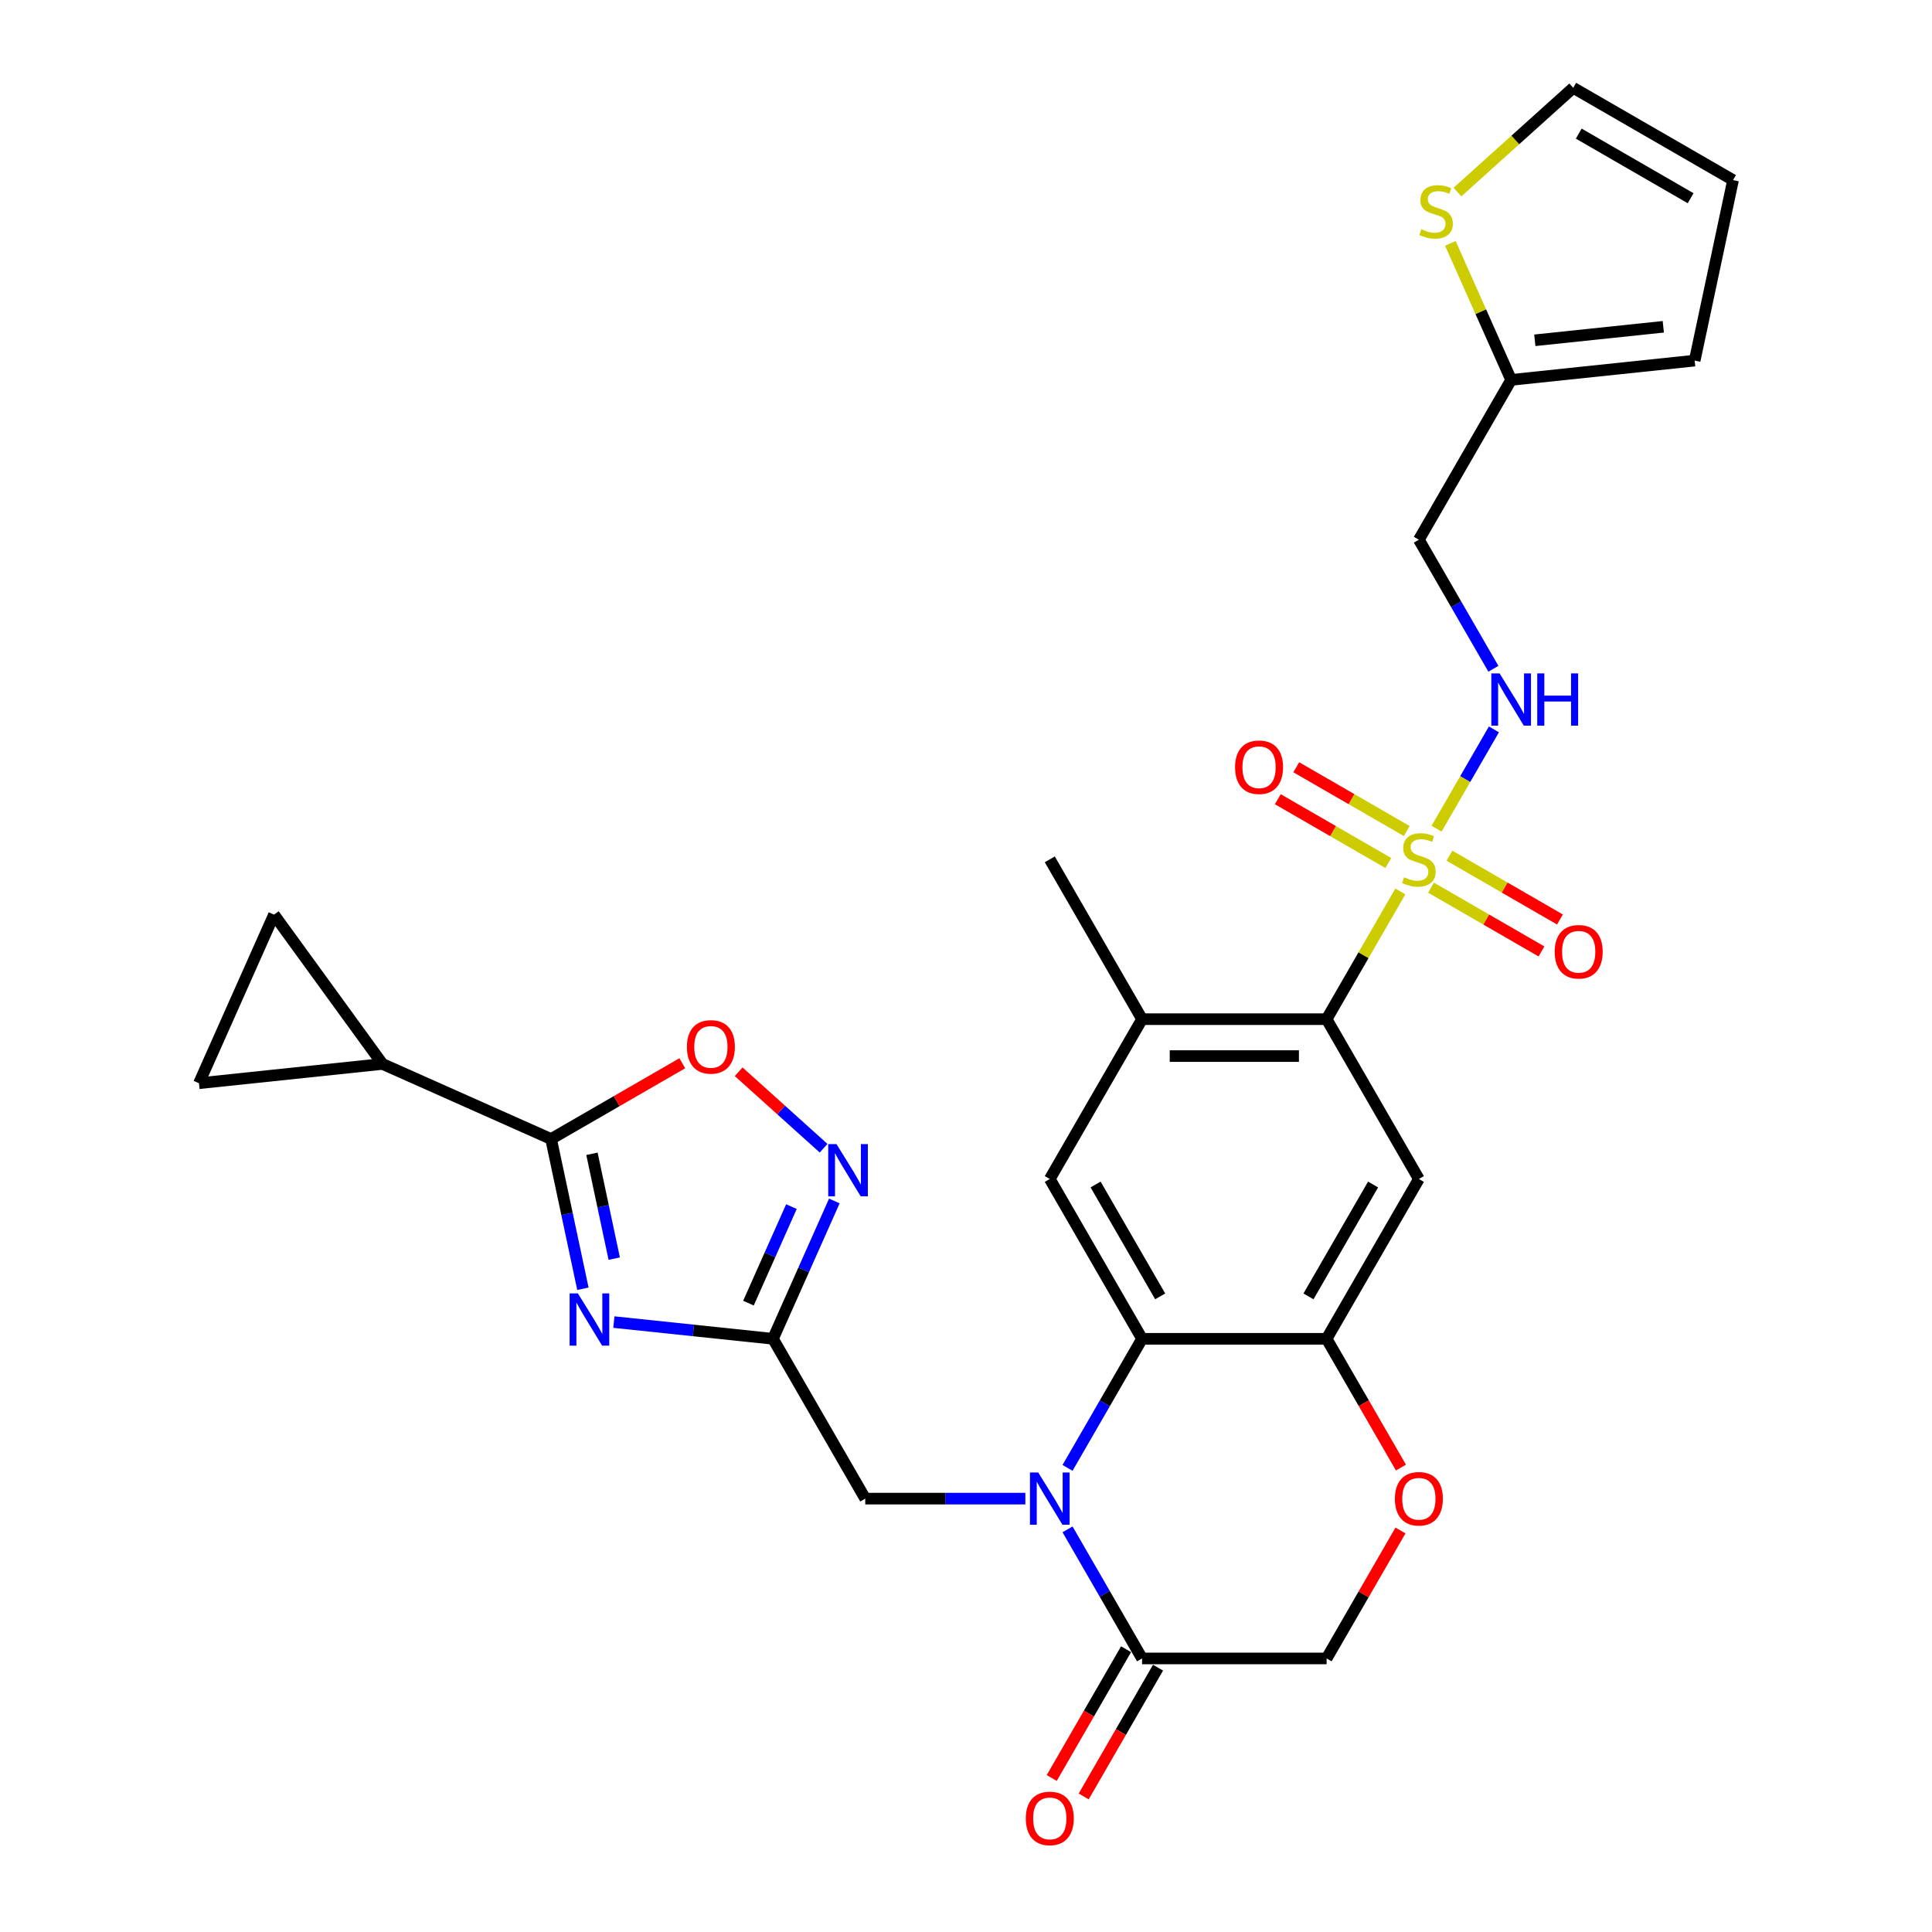 <?xml version='1.0' encoding='iso-8859-1'?>
<svg version='1.1' baseProfile='full'
              xmlns='http://www.w3.org/2000/svg'
                      xmlns:rdkit='http://www.rdkit.org/xml'
                      xmlns:xlink='http://www.w3.org/1999/xlink'
                  xml:space='preserve'
width='1000px' height='1000px' viewBox='0 0 1000 1000'>
<!-- END OF HEADER -->
<rect style='opacity:1.0;fill:#FFFFFF;stroke:none' width='1000' height='1000' x='0' y='0'> </rect>
<path class='bond-5' d='M 724.823,461.398 L 705.735,494.459' style='fill:none;fill-rule:evenodd;stroke:#CCCC00;stroke-width:6px;stroke-linecap:butt;stroke-linejoin:miter;stroke-opacity:1' />
<path class='bond-5' d='M 705.735,494.459 L 686.648,527.519' style='fill:none;fill-rule:evenodd;stroke:#000000;stroke-width:6px;stroke-linecap:butt;stroke-linejoin:miter;stroke-opacity:1' />
<path class='bond-13' d='M 743.573,428.922 L 758.409,403.226' style='fill:none;fill-rule:evenodd;stroke:#CCCC00;stroke-width:6px;stroke-linecap:butt;stroke-linejoin:miter;stroke-opacity:1' />
<path class='bond-13' d='M 758.409,403.226 L 773.244,377.53' style='fill:none;fill-rule:evenodd;stroke:#0000FF;stroke-width:6px;stroke-linecap:butt;stroke-linejoin:miter;stroke-opacity:1' />
<path class='bond-21' d='M 740.693,459.456 L 769.28,475.961' style='fill:none;fill-rule:evenodd;stroke:#CCCC00;stroke-width:6px;stroke-linecap:butt;stroke-linejoin:miter;stroke-opacity:1' />
<path class='bond-21' d='M 769.28,475.961 L 797.868,492.465' style='fill:none;fill-rule:evenodd;stroke:#FF0000;stroke-width:6px;stroke-linecap:butt;stroke-linejoin:miter;stroke-opacity:1' />
<path class='bond-21' d='M 750.245,442.911 L 778.832,459.416' style='fill:none;fill-rule:evenodd;stroke:#CCCC00;stroke-width:6px;stroke-linecap:butt;stroke-linejoin:miter;stroke-opacity:1' />
<path class='bond-21' d='M 778.832,459.416 L 807.42,475.921' style='fill:none;fill-rule:evenodd;stroke:#FF0000;stroke-width:6px;stroke-linecap:butt;stroke-linejoin:miter;stroke-opacity:1' />
<path class='bond-22' d='M 728.122,430.139 L 699.535,413.634' style='fill:none;fill-rule:evenodd;stroke:#CCCC00;stroke-width:6px;stroke-linecap:butt;stroke-linejoin:miter;stroke-opacity:1' />
<path class='bond-22' d='M 699.535,413.634 L 670.948,397.129' style='fill:none;fill-rule:evenodd;stroke:#FF0000;stroke-width:6px;stroke-linecap:butt;stroke-linejoin:miter;stroke-opacity:1' />
<path class='bond-22' d='M 718.571,446.683 L 689.983,430.178' style='fill:none;fill-rule:evenodd;stroke:#CCCC00;stroke-width:6px;stroke-linecap:butt;stroke-linejoin:miter;stroke-opacity:1' />
<path class='bond-22' d='M 689.983,430.178 L 661.396,413.673' style='fill:none;fill-rule:evenodd;stroke:#FF0000;stroke-width:6px;stroke-linecap:butt;stroke-linejoin:miter;stroke-opacity:1' />
<path class='bond-0' d='M 552.557,759.772 L 571.843,726.368' style='fill:none;fill-rule:evenodd;stroke:#0000FF;stroke-width:6px;stroke-linecap:butt;stroke-linejoin:miter;stroke-opacity:1' />
<path class='bond-0' d='M 571.843,726.368 L 591.129,692.964' style='fill:none;fill-rule:evenodd;stroke:#000000;stroke-width:6px;stroke-linecap:butt;stroke-linejoin:miter;stroke-opacity:1' />
<path class='bond-9' d='M 552.557,791.599 L 571.843,825.004' style='fill:none;fill-rule:evenodd;stroke:#0000FF;stroke-width:6px;stroke-linecap:butt;stroke-linejoin:miter;stroke-opacity:1' />
<path class='bond-9' d='M 571.843,825.004 L 591.129,858.408' style='fill:none;fill-rule:evenodd;stroke:#000000;stroke-width:6px;stroke-linecap:butt;stroke-linejoin:miter;stroke-opacity:1' />
<path class='bond-16' d='M 530.722,775.686 L 489.286,775.686' style='fill:none;fill-rule:evenodd;stroke:#0000FF;stroke-width:6px;stroke-linecap:butt;stroke-linejoin:miter;stroke-opacity:1' />
<path class='bond-16' d='M 489.286,775.686 L 447.85,775.686' style='fill:none;fill-rule:evenodd;stroke:#000000;stroke-width:6px;stroke-linecap:butt;stroke-linejoin:miter;stroke-opacity:1' />
<path class='bond-1' d='M 317.741,684.308 L 358.915,688.636' style='fill:none;fill-rule:evenodd;stroke:#0000FF;stroke-width:6px;stroke-linecap:butt;stroke-linejoin:miter;stroke-opacity:1' />
<path class='bond-1' d='M 358.915,688.636 L 400.09,692.964' style='fill:none;fill-rule:evenodd;stroke:#000000;stroke-width:6px;stroke-linecap:butt;stroke-linejoin:miter;stroke-opacity:1' />
<path class='bond-4' d='M 301.711,667.066 L 293.473,628.306' style='fill:none;fill-rule:evenodd;stroke:#0000FF;stroke-width:6px;stroke-linecap:butt;stroke-linejoin:miter;stroke-opacity:1' />
<path class='bond-4' d='M 293.473,628.306 L 285.234,589.547' style='fill:none;fill-rule:evenodd;stroke:#000000;stroke-width:6px;stroke-linecap:butt;stroke-linejoin:miter;stroke-opacity:1' />
<path class='bond-4' d='M 317.926,651.466 L 312.159,624.335' style='fill:none;fill-rule:evenodd;stroke:#0000FF;stroke-width:6px;stroke-linecap:butt;stroke-linejoin:miter;stroke-opacity:1' />
<path class='bond-4' d='M 312.159,624.335 L 306.392,597.203' style='fill:none;fill-rule:evenodd;stroke:#000000;stroke-width:6px;stroke-linecap:butt;stroke-linejoin:miter;stroke-opacity:1' />
<path class='bond-2' d='M 591.129,692.964 L 543.369,610.242' style='fill:none;fill-rule:evenodd;stroke:#000000;stroke-width:6px;stroke-linecap:butt;stroke-linejoin:miter;stroke-opacity:1' />
<path class='bond-2' d='M 600.509,671.003 L 567.077,613.098' style='fill:none;fill-rule:evenodd;stroke:#000000;stroke-width:6px;stroke-linecap:butt;stroke-linejoin:miter;stroke-opacity:1' />
<path class='bond-30' d='M 591.129,692.964 L 686.648,692.964' style='fill:none;fill-rule:evenodd;stroke:#000000;stroke-width:6px;stroke-linecap:butt;stroke-linejoin:miter;stroke-opacity:1' />
<path class='bond-3' d='M 400.09,692.964 L 447.85,775.686' style='fill:none;fill-rule:evenodd;stroke:#000000;stroke-width:6px;stroke-linecap:butt;stroke-linejoin:miter;stroke-opacity:1' />
<path class='bond-6' d='M 400.09,692.964 L 415.973,657.29' style='fill:none;fill-rule:evenodd;stroke:#000000;stroke-width:6px;stroke-linecap:butt;stroke-linejoin:miter;stroke-opacity:1' />
<path class='bond-6' d='M 415.973,657.29 L 431.856,621.616' style='fill:none;fill-rule:evenodd;stroke:#0000FF;stroke-width:6px;stroke-linecap:butt;stroke-linejoin:miter;stroke-opacity:1' />
<path class='bond-6' d='M 387.403,674.491 L 398.521,649.52' style='fill:none;fill-rule:evenodd;stroke:#000000;stroke-width:6px;stroke-linecap:butt;stroke-linejoin:miter;stroke-opacity:1' />
<path class='bond-6' d='M 398.521,649.52 L 409.639,624.548' style='fill:none;fill-rule:evenodd;stroke:#0000FF;stroke-width:6px;stroke-linecap:butt;stroke-linejoin:miter;stroke-opacity:1' />
<path class='bond-12' d='M 285.234,589.547 L 197.973,550.696' style='fill:none;fill-rule:evenodd;stroke:#000000;stroke-width:6px;stroke-linecap:butt;stroke-linejoin:miter;stroke-opacity:1' />
<path class='bond-33' d='M 285.234,589.547 L 319.193,569.941' style='fill:none;fill-rule:evenodd;stroke:#000000;stroke-width:6px;stroke-linecap:butt;stroke-linejoin:miter;stroke-opacity:1' />
<path class='bond-33' d='M 319.193,569.941 L 353.151,550.335' style='fill:none;fill-rule:evenodd;stroke:#FF0000;stroke-width:6px;stroke-linecap:butt;stroke-linejoin:miter;stroke-opacity:1' />
<path class='bond-8' d='M 686.648,527.519 L 734.408,610.242' style='fill:none;fill-rule:evenodd;stroke:#000000;stroke-width:6px;stroke-linecap:butt;stroke-linejoin:miter;stroke-opacity:1' />
<path class='bond-14' d='M 686.648,527.519 L 591.129,527.519' style='fill:none;fill-rule:evenodd;stroke:#000000;stroke-width:6px;stroke-linecap:butt;stroke-linejoin:miter;stroke-opacity:1' />
<path class='bond-14' d='M 672.32,546.623 L 605.457,546.623' style='fill:none;fill-rule:evenodd;stroke:#000000;stroke-width:6px;stroke-linecap:butt;stroke-linejoin:miter;stroke-opacity:1' />
<path class='bond-10' d='M 426.294,594.315 L 404.316,574.525' style='fill:none;fill-rule:evenodd;stroke:#0000FF;stroke-width:6px;stroke-linecap:butt;stroke-linejoin:miter;stroke-opacity:1' />
<path class='bond-10' d='M 404.316,574.525 L 382.337,554.735' style='fill:none;fill-rule:evenodd;stroke:#FF0000;stroke-width:6px;stroke-linecap:butt;stroke-linejoin:miter;stroke-opacity:1' />
<path class='bond-7' d='M 686.648,692.964 L 734.408,610.242' style='fill:none;fill-rule:evenodd;stroke:#000000;stroke-width:6px;stroke-linecap:butt;stroke-linejoin:miter;stroke-opacity:1' />
<path class='bond-7' d='M 677.267,671.003 L 710.699,613.098' style='fill:none;fill-rule:evenodd;stroke:#000000;stroke-width:6px;stroke-linecap:butt;stroke-linejoin:miter;stroke-opacity:1' />
<path class='bond-15' d='M 686.648,692.964 L 705.89,726.292' style='fill:none;fill-rule:evenodd;stroke:#000000;stroke-width:6px;stroke-linecap:butt;stroke-linejoin:miter;stroke-opacity:1' />
<path class='bond-15' d='M 705.89,726.292 L 725.132,759.619' style='fill:none;fill-rule:evenodd;stroke:#FF0000;stroke-width:6px;stroke-linecap:butt;stroke-linejoin:miter;stroke-opacity:1' />
<path class='bond-25' d='M 582.856,853.632 L 563.615,886.96' style='fill:none;fill-rule:evenodd;stroke:#000000;stroke-width:6px;stroke-linecap:butt;stroke-linejoin:miter;stroke-opacity:1' />
<path class='bond-25' d='M 563.615,886.96 L 544.373,920.288' style='fill:none;fill-rule:evenodd;stroke:#FF0000;stroke-width:6px;stroke-linecap:butt;stroke-linejoin:miter;stroke-opacity:1' />
<path class='bond-25' d='M 599.401,863.184 L 580.159,896.512' style='fill:none;fill-rule:evenodd;stroke:#000000;stroke-width:6px;stroke-linecap:butt;stroke-linejoin:miter;stroke-opacity:1' />
<path class='bond-25' d='M 580.159,896.512 L 560.917,929.84' style='fill:none;fill-rule:evenodd;stroke:#FF0000;stroke-width:6px;stroke-linecap:butt;stroke-linejoin:miter;stroke-opacity:1' />
<path class='bond-32' d='M 591.129,858.408 L 686.648,858.408' style='fill:none;fill-rule:evenodd;stroke:#000000;stroke-width:6px;stroke-linecap:butt;stroke-linejoin:miter;stroke-opacity:1' />
<path class='bond-11' d='M 543.369,610.242 L 591.129,527.519' style='fill:none;fill-rule:evenodd;stroke:#000000;stroke-width:6px;stroke-linecap:butt;stroke-linejoin:miter;stroke-opacity:1' />
<path class='bond-17' d='M 197.973,550.696 L 102.977,560.68' style='fill:none;fill-rule:evenodd;stroke:#000000;stroke-width:6px;stroke-linecap:butt;stroke-linejoin:miter;stroke-opacity:1' />
<path class='bond-18' d='M 197.973,550.696 L 141.828,473.419' style='fill:none;fill-rule:evenodd;stroke:#000000;stroke-width:6px;stroke-linecap:butt;stroke-linejoin:miter;stroke-opacity:1' />
<path class='bond-24' d='M 772.98,346.161 L 753.694,312.757' style='fill:none;fill-rule:evenodd;stroke:#0000FF;stroke-width:6px;stroke-linecap:butt;stroke-linejoin:miter;stroke-opacity:1' />
<path class='bond-24' d='M 753.694,312.757 L 734.408,279.353' style='fill:none;fill-rule:evenodd;stroke:#000000;stroke-width:6px;stroke-linecap:butt;stroke-linejoin:miter;stroke-opacity:1' />
<path class='bond-29' d='M 591.129,527.519 L 543.369,444.797' style='fill:none;fill-rule:evenodd;stroke:#000000;stroke-width:6px;stroke-linecap:butt;stroke-linejoin:miter;stroke-opacity:1' />
<path class='bond-23' d='M 724.889,792.172 L 705.769,825.29' style='fill:none;fill-rule:evenodd;stroke:#FF0000;stroke-width:6px;stroke-linecap:butt;stroke-linejoin:miter;stroke-opacity:1' />
<path class='bond-23' d='M 705.769,825.29 L 686.648,858.408' style='fill:none;fill-rule:evenodd;stroke:#000000;stroke-width:6px;stroke-linecap:butt;stroke-linejoin:miter;stroke-opacity:1' />
<path class='bond-34' d='M 102.977,560.68 L 141.828,473.419' style='fill:none;fill-rule:evenodd;stroke:#000000;stroke-width:6px;stroke-linecap:butt;stroke-linejoin:miter;stroke-opacity:1' />
<path class='bond-19' d='M 782.167,196.631 L 734.408,279.353' style='fill:none;fill-rule:evenodd;stroke:#000000;stroke-width:6px;stroke-linecap:butt;stroke-linejoin:miter;stroke-opacity:1' />
<path class='bond-20' d='M 782.167,196.631 L 766.437,161.301' style='fill:none;fill-rule:evenodd;stroke:#000000;stroke-width:6px;stroke-linecap:butt;stroke-linejoin:miter;stroke-opacity:1' />
<path class='bond-20' d='M 766.437,161.301 L 750.707,125.971' style='fill:none;fill-rule:evenodd;stroke:#CCCC00;stroke-width:6px;stroke-linecap:butt;stroke-linejoin:miter;stroke-opacity:1' />
<path class='bond-27' d='M 782.167,196.631 L 877.163,186.646' style='fill:none;fill-rule:evenodd;stroke:#000000;stroke-width:6px;stroke-linecap:butt;stroke-linejoin:miter;stroke-opacity:1' />
<path class='bond-27' d='M 794.42,176.134 L 860.917,169.145' style='fill:none;fill-rule:evenodd;stroke:#000000;stroke-width:6px;stroke-linecap:butt;stroke-linejoin:miter;stroke-opacity:1' />
<path class='bond-26' d='M 754.377,99.41 L 784.339,72.432' style='fill:none;fill-rule:evenodd;stroke:#CCCC00;stroke-width:6px;stroke-linecap:butt;stroke-linejoin:miter;stroke-opacity:1' />
<path class='bond-26' d='M 784.339,72.432 L 814.301,45.455' style='fill:none;fill-rule:evenodd;stroke:#000000;stroke-width:6px;stroke-linecap:butt;stroke-linejoin:miter;stroke-opacity:1' />
<path class='bond-31' d='M 814.301,45.455 L 897.023,93.214' style='fill:none;fill-rule:evenodd;stroke:#000000;stroke-width:6px;stroke-linecap:butt;stroke-linejoin:miter;stroke-opacity:1' />
<path class='bond-31' d='M 817.157,69.163 L 875.063,102.595' style='fill:none;fill-rule:evenodd;stroke:#000000;stroke-width:6px;stroke-linecap:butt;stroke-linejoin:miter;stroke-opacity:1' />
<path class='bond-28' d='M 877.163,186.646 L 897.023,93.214' style='fill:none;fill-rule:evenodd;stroke:#000000;stroke-width:6px;stroke-linecap:butt;stroke-linejoin:miter;stroke-opacity:1' />
<path  class='atom-0' d='M 726.766 454.082
Q 727.072 454.196, 728.333 454.731
Q 729.593 455.266, 730.969 455.61
Q 732.383 455.916, 733.758 455.916
Q 736.318 455.916, 737.808 454.693
Q 739.298 453.432, 739.298 451.254
Q 739.298 449.764, 738.534 448.847
Q 737.808 447.93, 736.662 447.434
Q 735.516 446.937, 733.605 446.364
Q 731.198 445.638, 729.746 444.95
Q 728.333 444.262, 727.301 442.81
Q 726.308 441.358, 726.308 438.913
Q 726.308 435.513, 728.6 433.411
Q 730.931 431.31, 735.516 431.31
Q 738.649 431.31, 742.202 432.8
L 741.323 435.742
Q 738.076 434.405, 735.63 434.405
Q 732.994 434.405, 731.542 435.513
Q 730.09 436.583, 730.128 438.455
Q 730.128 439.907, 730.854 440.785
Q 731.618 441.664, 732.688 442.161
Q 733.796 442.658, 735.63 443.231
Q 738.076 443.995, 739.527 444.759
Q 740.979 445.523, 742.011 447.09
Q 743.081 448.618, 743.081 451.254
Q 743.081 454.999, 740.559 457.024
Q 738.076 459.01, 733.911 459.01
Q 731.504 459.01, 729.67 458.476
Q 727.874 457.979, 725.734 457.1
L 726.766 454.082
' fill='#CCCC00'/>
<path  class='atom-1' d='M 537.389 762.16
L 546.254 776.488
Q 547.132 777.902, 548.546 780.462
Q 549.96 783.022, 550.036 783.175
L 550.036 762.16
L 553.628 762.16
L 553.628 789.211
L 549.922 789.211
L 540.408 773.546
Q 539.3 771.712, 538.115 769.611
Q 536.969 767.509, 536.625 766.86
L 536.625 789.211
L 533.11 789.211
L 533.11 762.16
L 537.389 762.16
' fill='#0000FF'/>
<path  class='atom-2' d='M 299.114 669.454
L 307.979 683.782
Q 308.857 685.195, 310.271 687.755
Q 311.685 690.315, 311.761 690.468
L 311.761 669.454
L 315.353 669.454
L 315.353 696.505
L 311.647 696.505
L 302.133 680.84
Q 301.025 679.006, 299.84 676.904
Q 298.694 674.803, 298.35 674.153
L 298.35 696.505
L 294.835 696.505
L 294.835 669.454
L 299.114 669.454
' fill='#0000FF'/>
<path  class='atom-7' d='M 432.962 592.177
L 441.826 606.505
Q 442.705 607.918, 444.118 610.478
Q 445.532 613.038, 445.608 613.191
L 445.608 592.177
L 449.2 592.177
L 449.2 619.228
L 445.494 619.228
L 435.98 603.563
Q 434.872 601.729, 433.688 599.627
Q 432.541 597.526, 432.198 596.876
L 432.198 619.228
L 428.682 619.228
L 428.682 592.177
L 432.962 592.177
' fill='#0000FF'/>
<path  class='atom-11' d='M 355.539 541.864
Q 355.539 535.369, 358.748 531.739
Q 361.958 528.109, 367.957 528.109
Q 373.955 528.109, 377.165 531.739
Q 380.374 535.369, 380.374 541.864
Q 380.374 548.436, 377.126 552.18
Q 373.879 555.886, 367.957 555.886
Q 361.996 555.886, 358.748 552.18
Q 355.539 548.474, 355.539 541.864
M 367.957 552.83
Q 372.083 552.83, 374.299 550.079
Q 376.553 547.289, 376.553 541.864
Q 376.553 536.553, 374.299 533.879
Q 372.083 531.166, 367.957 531.166
Q 363.83 531.166, 361.576 533.84
Q 359.36 536.515, 359.36 541.864
Q 359.36 547.328, 361.576 550.079
Q 363.83 552.83, 367.957 552.83
' fill='#FF0000'/>
<path  class='atom-14' d='M 776.188 348.549
L 785.052 362.877
Q 785.931 364.291, 787.344 366.851
Q 788.758 369.411, 788.835 369.564
L 788.835 348.549
L 792.426 348.549
L 792.426 375.601
L 788.72 375.601
L 779.206 359.935
Q 778.098 358.101, 776.914 356
Q 775.768 353.899, 775.424 353.249
L 775.424 375.601
L 771.909 375.601
L 771.909 348.549
L 776.188 348.549
' fill='#0000FF'/>
<path  class='atom-14' d='M 795.674 348.549
L 799.342 348.549
L 799.342 360.05
L 813.173 360.05
L 813.173 348.549
L 816.841 348.549
L 816.841 375.601
L 813.173 375.601
L 813.173 363.107
L 799.342 363.107
L 799.342 375.601
L 795.674 375.601
L 795.674 348.549
' fill='#0000FF'/>
<path  class='atom-16' d='M 721.99 775.762
Q 721.99 769.267, 725.2 765.637
Q 728.409 762.007, 734.408 762.007
Q 740.406 762.007, 743.616 765.637
Q 746.825 769.267, 746.825 775.762
Q 746.825 782.334, 743.577 786.078
Q 740.33 789.784, 734.408 789.784
Q 728.447 789.784, 725.2 786.078
Q 721.99 782.372, 721.99 775.762
M 734.408 786.728
Q 738.534 786.728, 740.75 783.977
Q 743.004 781.188, 743.004 775.762
Q 743.004 770.451, 740.75 767.777
Q 738.534 765.064, 734.408 765.064
Q 730.281 765.064, 728.027 767.739
Q 725.811 770.413, 725.811 775.762
Q 725.811 781.226, 728.027 783.977
Q 730.281 786.728, 734.408 786.728
' fill='#FF0000'/>
<path  class='atom-21' d='M 735.675 118.654
Q 735.98 118.769, 737.241 119.303
Q 738.502 119.838, 739.877 120.182
Q 741.291 120.488, 742.667 120.488
Q 745.226 120.488, 746.717 119.265
Q 748.207 118.004, 748.207 115.827
Q 748.207 114.336, 747.443 113.419
Q 746.717 112.502, 745.57 112.006
Q 744.424 111.509, 742.514 110.936
Q 740.107 110.21, 738.655 109.522
Q 737.241 108.835, 736.209 107.383
Q 735.216 105.931, 735.216 103.485
Q 735.216 100.085, 737.509 97.984
Q 739.839 95.882, 744.424 95.882
Q 747.557 95.882, 751.11 97.372
L 750.232 100.314
Q 746.984 98.977, 744.539 98.977
Q 741.902 98.977, 740.451 100.085
Q 738.999 101.155, 739.037 103.027
Q 739.037 104.479, 739.763 105.358
Q 740.527 106.236, 741.597 106.733
Q 742.705 107.23, 744.539 107.803
Q 746.984 108.567, 748.436 109.331
Q 749.888 110.095, 750.919 111.662
Q 751.989 113.19, 751.989 115.827
Q 751.989 119.571, 749.468 121.596
Q 746.984 123.583, 742.819 123.583
Q 740.412 123.583, 738.578 123.048
Q 736.783 122.551, 734.643 121.672
L 735.675 118.654
' fill='#CCCC00'/>
<path  class='atom-22' d='M 804.712 492.633
Q 804.712 486.138, 807.922 482.508
Q 811.131 478.878, 817.13 478.878
Q 823.128 478.878, 826.338 482.508
Q 829.547 486.138, 829.547 492.633
Q 829.547 499.205, 826.3 502.949
Q 823.052 506.655, 817.13 506.655
Q 811.169 506.655, 807.922 502.949
Q 804.712 499.243, 804.712 492.633
M 817.13 503.599
Q 821.256 503.599, 823.472 500.848
Q 825.727 498.059, 825.727 492.633
Q 825.727 487.322, 823.472 484.648
Q 821.256 481.935, 817.13 481.935
Q 813.003 481.935, 810.749 484.61
Q 808.533 487.284, 808.533 492.633
Q 808.533 498.097, 810.749 500.848
Q 813.003 503.599, 817.13 503.599
' fill='#FF0000'/>
<path  class='atom-23' d='M 639.268 397.114
Q 639.268 390.619, 642.477 386.989
Q 645.687 383.359, 651.685 383.359
Q 657.684 383.359, 660.894 386.989
Q 664.103 390.619, 664.103 397.114
Q 664.103 403.686, 660.855 407.43
Q 657.608 411.136, 651.685 411.136
Q 645.725 411.136, 642.477 407.43
Q 639.268 403.724, 639.268 397.114
M 651.685 408.08
Q 655.812 408.08, 658.028 405.329
Q 660.282 402.539, 660.282 397.114
Q 660.282 391.803, 658.028 389.129
Q 655.812 386.416, 651.685 386.416
Q 647.559 386.416, 645.305 389.09
Q 643.089 391.765, 643.089 397.114
Q 643.089 402.578, 645.305 405.329
Q 647.559 408.08, 651.685 408.08
' fill='#FF0000'/>
<path  class='atom-26' d='M 530.951 941.207
Q 530.951 934.711, 534.161 931.082
Q 537.37 927.452, 543.369 927.452
Q 549.368 927.452, 552.577 931.082
Q 555.787 934.711, 555.787 941.207
Q 555.787 947.778, 552.539 951.523
Q 549.291 955.229, 543.369 955.229
Q 537.409 955.229, 534.161 951.523
Q 530.951 947.817, 530.951 941.207
M 543.369 952.172
Q 547.495 952.172, 549.711 949.421
Q 551.966 946.632, 551.966 941.207
Q 551.966 935.896, 549.711 933.221
Q 547.495 930.508, 543.369 930.508
Q 539.243 930.508, 536.988 933.183
Q 534.772 935.857, 534.772 941.207
Q 534.772 946.67, 536.988 949.421
Q 539.243 952.172, 543.369 952.172
' fill='#FF0000'/>
</svg>
